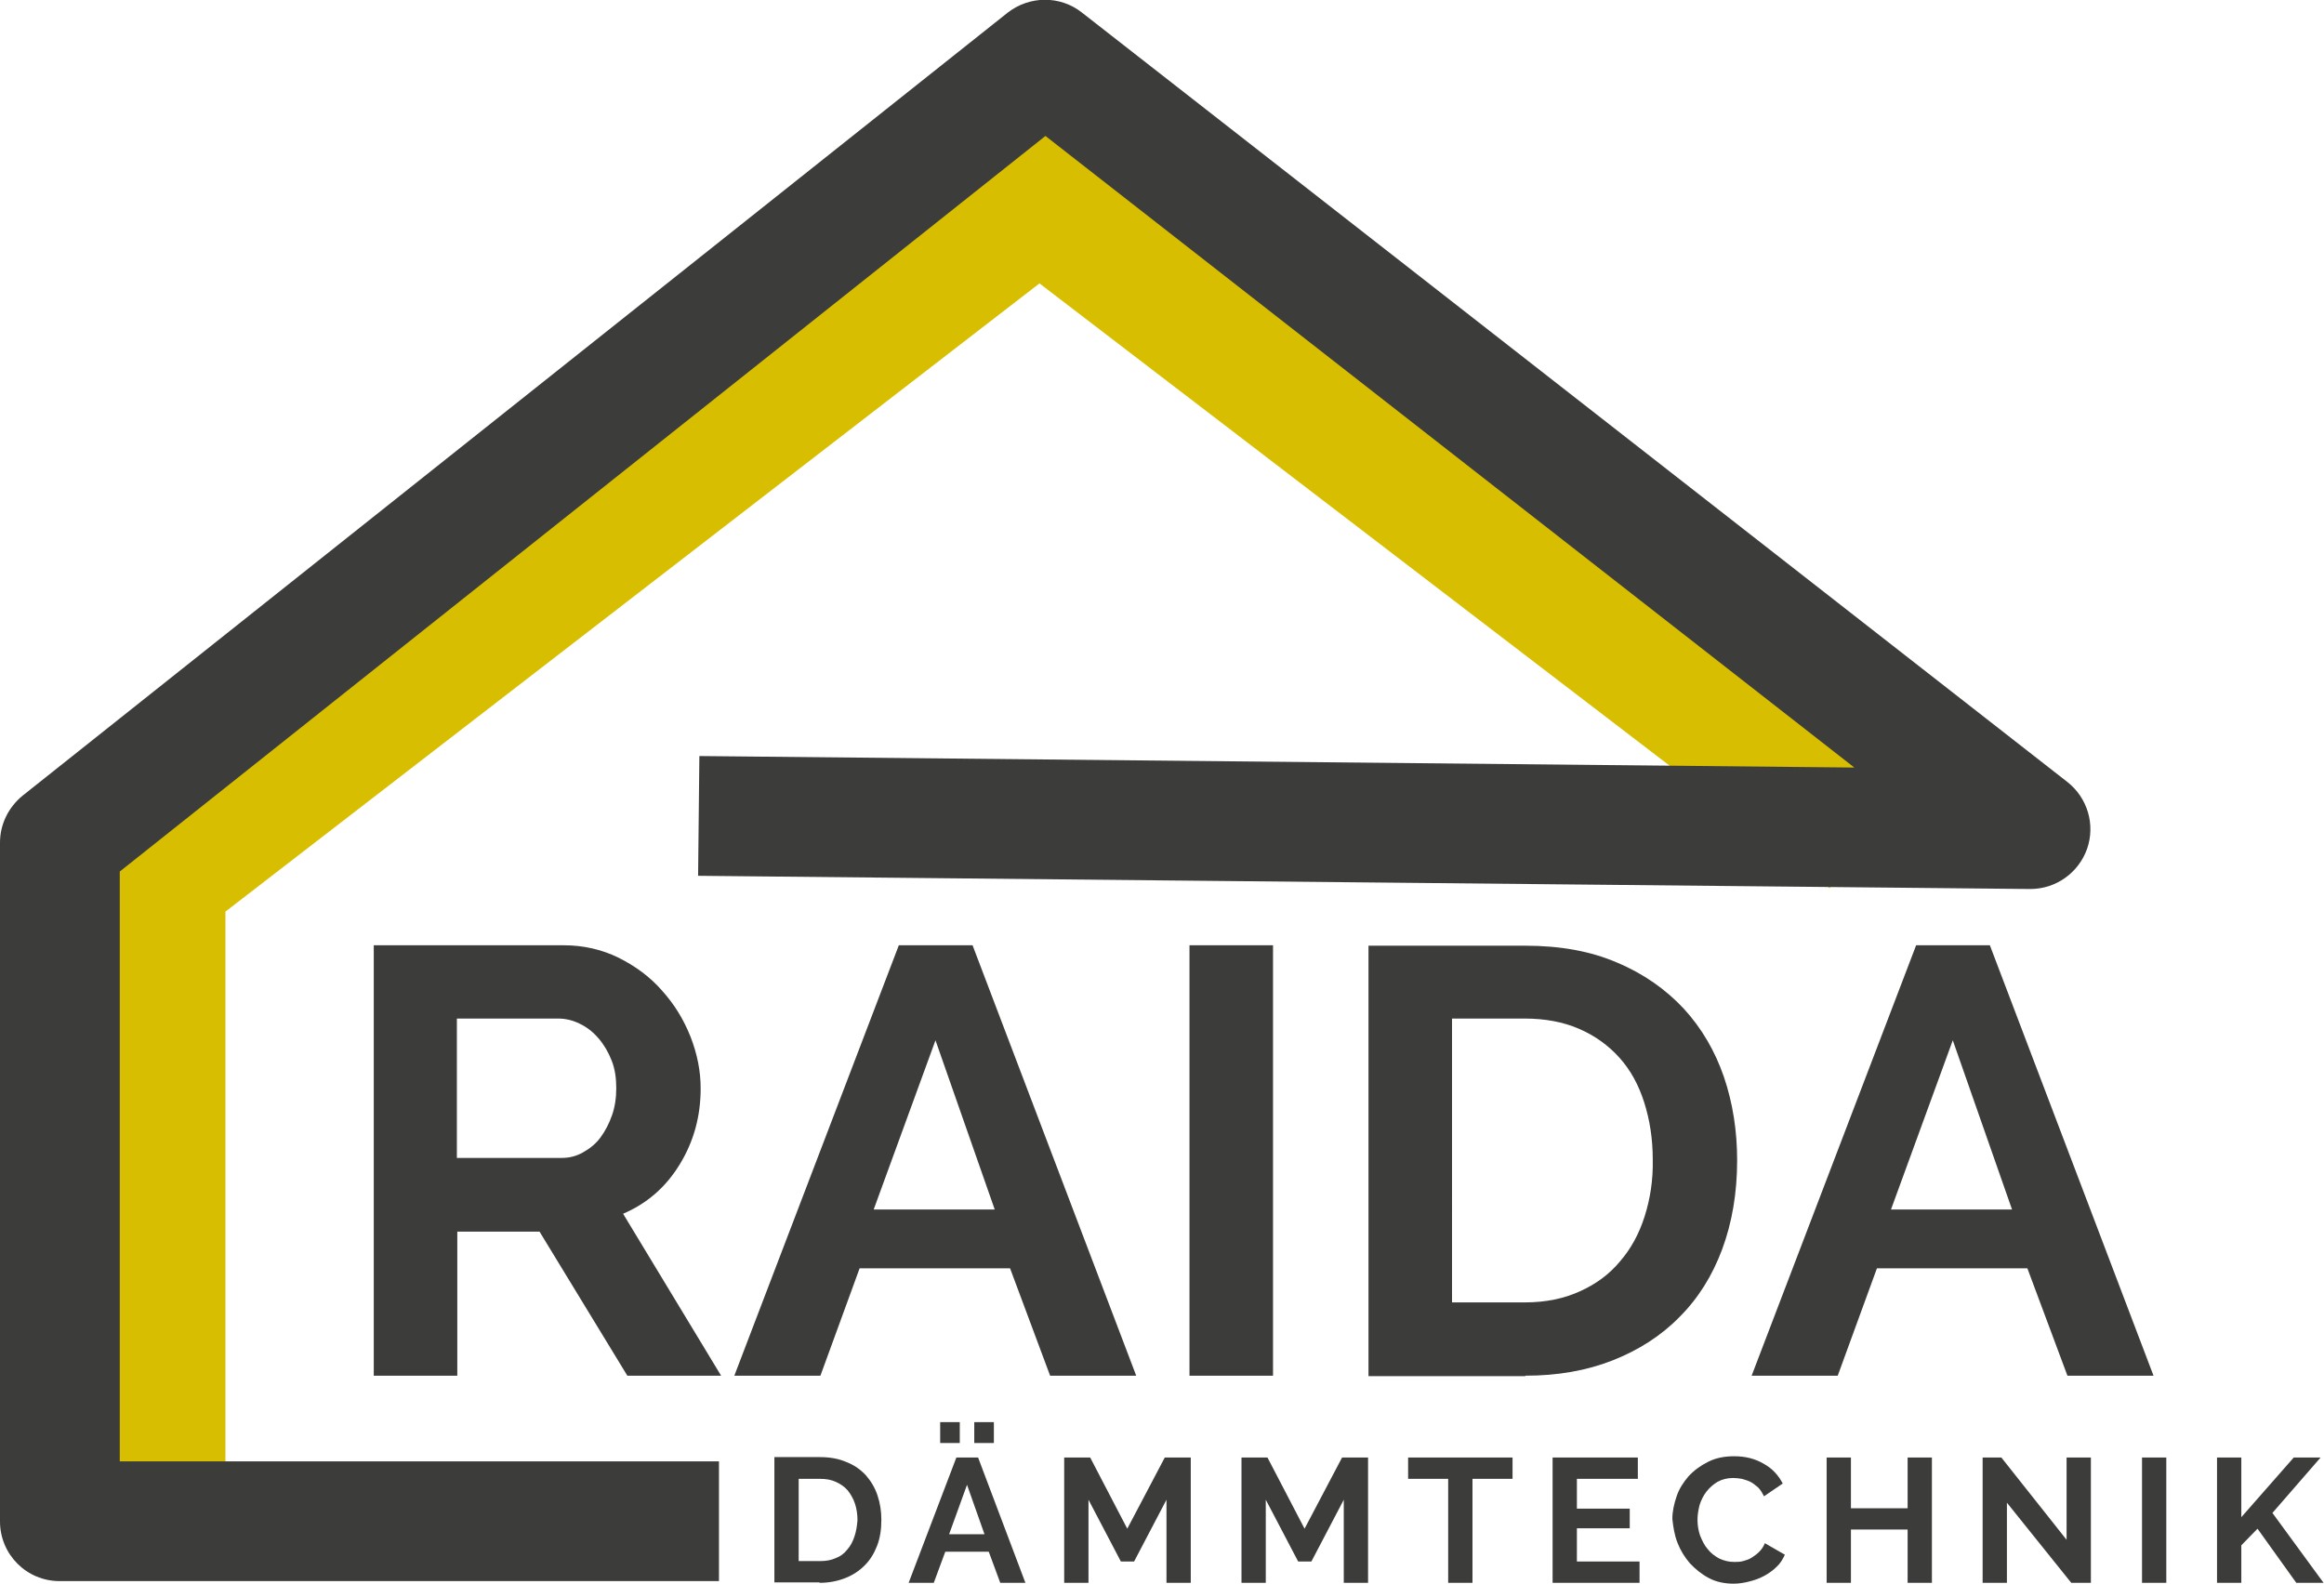 <svg xmlns="http://www.w3.org/2000/svg" xmlns:xlink="http://www.w3.org/1999/xlink" id="Ebene_1" x="0px" y="0px" viewBox="0 0 545.3 371.6" style="enable-background:new 0 0 545.3 371.6;" xml:space="preserve"><style type="text/css">	.st0{fill:#D8BE00;}	.st1{fill:#3C3C3B;}</style><g>	<polygon class="st0" points="52.9,355.4 18.4,355.4 18.4,196.9 243.8,22.9 450.3,180.9 429.3,208.4 243.9,66.5 52.9,213.9  "></polygon>	<path class="st1" d="M168.6,371H14c-7.8,0-14-6.3-14-14V197.7c0-4.3,2-8.3,5.3-11L236.4,3c5.1-4,12.3-4.1,17.4-0.1l231.3,180.6  c4.7,3.7,6.6,10,4.6,15.7c-2,5.6-7.3,9.4-13.3,9.4c0,0-0.1,0-0.1,0l-312.5-3.1l0.3-28.1l271,2.7L245.3,31.9L28.1,204.5v138.4h140.6  V371z"></path>	<path class="st1" d="M107.3,322.8v-33.8h19.3l20.6,33.8h22l-23-38c5.6-2.4,10-6.2,13.3-11.6c3.3-5.4,4.9-11.3,4.9-17.8  c0-4.1-0.8-8.1-2.4-12.2c-1.6-4-3.8-7.6-6.7-10.8c-2.8-3.2-6.2-5.7-10.2-7.7c-3.9-1.9-8.2-2.9-12.9-2.9H87.7v101H107.3L107.3,322.8  z M107.3,239h23.7c1.7,0,3.4,0.4,5,1.2c1.7,0.8,3.1,1.9,4.4,3.4c1.3,1.5,2.3,3.2,3.1,5.2c0.8,2,1.1,4.2,1.1,6.5  c0,2.3-0.3,4.4-1,6.4c-0.7,2-1.6,3.7-2.7,5.2c-1.1,1.5-2.5,2.6-4.1,3.5c-1.6,0.9-3.2,1.3-5,1.3h-24.6V239L107.3,239z M172.3,322.8  h20.2l9.2-25.2H237l9.4,25.2h20.2l-38.4-101h-17.3L172.3,322.8L172.3,322.8z M205,283.8l14.5-39.7l13.9,39.7H205L205,283.8z   M298.7,322.8v-101h-19.6v101H298.7L298.7,322.8z M357.9,322.8c7.6,0,14.4-1.2,20.5-3.6c6.1-2.4,11.4-5.8,15.7-10.2  c4.4-4.4,7.7-9.7,10-15.9c2.3-6.2,3.5-13.2,3.5-20.8c0-6.9-1-13.4-3.1-19.6c-2.1-6.1-5.2-11.4-9.4-16c-4.2-4.5-9.4-8.2-15.6-10.8  c-6.2-2.7-13.4-4-21.7-4h-36.7v101H357.9L357.9,322.8z M385.9,285.4c-1.3,4.1-3.2,7.6-5.8,10.6c-2.5,3-5.6,5.3-9.4,7  c-3.7,1.7-8,2.6-12.9,2.6h-17.1V239h17.1c4.7,0,9,0.8,12.7,2.4c3.7,1.6,6.9,3.9,9.5,6.8c2.6,2.9,4.5,6.4,5.8,10.5  c1.3,4.1,2,8.5,2,13.4C387.9,276.9,387.2,281.3,385.9,285.4L385.9,285.4z M411,322.8h20.2l9.2-25.2h35.3l9.4,25.2h20.2l-38.4-101  h-17.3L411,322.8L411,322.8z M443.7,283.8l14.5-39.7l13.9,39.7H443.7L443.7,283.8z"></path>	<path class="st1" d="M192.3,371.4c2.2,0,4.2-0.4,6-1.1c1.8-0.7,3.3-1.7,4.6-3c1.3-1.3,2.2-2.8,2.9-4.6c0.7-1.8,1-3.8,1-6.1  c0-2-0.3-3.9-0.9-5.7c-0.6-1.8-1.5-3.3-2.7-4.7c-1.2-1.3-2.7-2.4-4.5-3.1c-1.8-0.8-3.9-1.2-6.3-1.2h-10.7v29.4H192.3L192.3,371.4z   M200.5,360.5c-0.4,1.2-0.9,2.2-1.7,3.1c-0.7,0.9-1.6,1.6-2.7,2c-1.1,0.5-2.3,0.7-3.7,0.7h-5V347h5c1.4,0,2.6,0.2,3.7,0.7  c1.1,0.5,2,1.1,2.8,2c0.7,0.9,1.3,1.9,1.7,3.1c0.4,1.2,0.6,2.5,0.6,3.9C201.1,358,200.9,359.3,200.5,360.5L200.5,360.5z   M213.2,371.4h5.9l2.7-7.3H232l2.7,7.3h5.9L229.5,342h-5.1L213.2,371.4L213.2,371.4z M222.7,360l4.2-11.6L231,360H222.7L222.7,360z   M225.2,338.6v-4.9h-4.6v4.9H225.2L225.2,338.6z M233.2,338.6v-4.9h-4.6v4.9H233.2L233.2,338.6z M279.4,371.4V342h-6.1l-8.8,16.7  l-8.7-16.7h-6.1v29.4h5.7v-19.5l7.6,14.5h3.1l7.6-14.5v19.5H279.4L279.4,371.4z M321,371.4V342h-6.1l-8.8,16.7l-8.7-16.7h-6.1v29.4  h5.7v-19.5l7.6,14.5h3.1l7.6-14.5v19.5H321L321,371.4z M354.9,342h-24.5v5h9.4v24.4h5.7V347h9.4V342L354.9,342z M370,366.3v-7.7  h12.4V354H370V347h14.3v-5h-20v29.4h20.4v-5H370L370,366.3z M393.6,362c0.7,1.8,1.7,3.4,2.9,4.8c1.3,1.4,2.8,2.6,4.5,3.5  c1.7,0.9,3.7,1.3,5.8,1.3c1.2,0,2.4-0.2,3.6-0.5c1.2-0.3,2.4-0.7,3.5-1.3c1.1-0.6,2.1-1.3,2.9-2.1c0.9-0.8,1.5-1.8,2-2.9l-4.7-2.7  c-0.3,0.8-0.8,1.5-1.3,2c-0.6,0.6-1.2,1-1.8,1.4c-0.6,0.4-1.3,0.6-2,0.8c-0.7,0.2-1.4,0.2-2.1,0.2c-1.3,0-2.4-0.3-3.5-0.8  c-1.1-0.6-2-1.3-2.7-2.2c-0.8-0.9-1.3-2-1.8-3.2c-0.4-1.2-0.6-2.4-0.6-3.7c0-1.2,0.2-2.3,0.5-3.5c0.4-1.2,0.9-2.2,1.6-3.1  c0.7-0.9,1.6-1.7,2.6-2.3c1.1-0.6,2.3-0.9,3.7-0.9c0.7,0,1.3,0.1,2,0.2c0.7,0.2,1.4,0.4,2,0.7c0.6,0.3,1.2,0.8,1.8,1.3  c0.6,0.6,1,1.3,1.4,2.1l4.4-3c-1-1.9-2.4-3.5-4.4-4.6c-2-1.2-4.3-1.8-7-1.8c-2.3,0-4.3,0.4-6.1,1.3c-1.8,0.9-3.3,2-4.6,3.4  c-1.2,1.4-2.2,2.9-2.8,4.7c-0.6,1.8-1,3.5-1,5.3C392.6,358.3,392.9,360.2,393.6,362L393.6,362z M447.6,342v11.9h-13.3V342h-5.7  v29.4h5.7v-12.5h13.3v12.5h5.7V342H447.6L447.6,342z M486,371.4h4.6V342h-5.7v19.3L469.6,342h-4.4v29.4h5.7v-18.8L486,371.4  L486,371.4z M508.3,371.4V342h-5.7v29.4H508.3L508.3,371.4z M525.9,371.4v-8.8l3.8-3.9l9.1,12.7h6.4l-12-16.4l11.3-13h-6.3  l-12.3,14v-14h-5.7v29.4H525.9L525.9,371.4z"></path></g></svg>